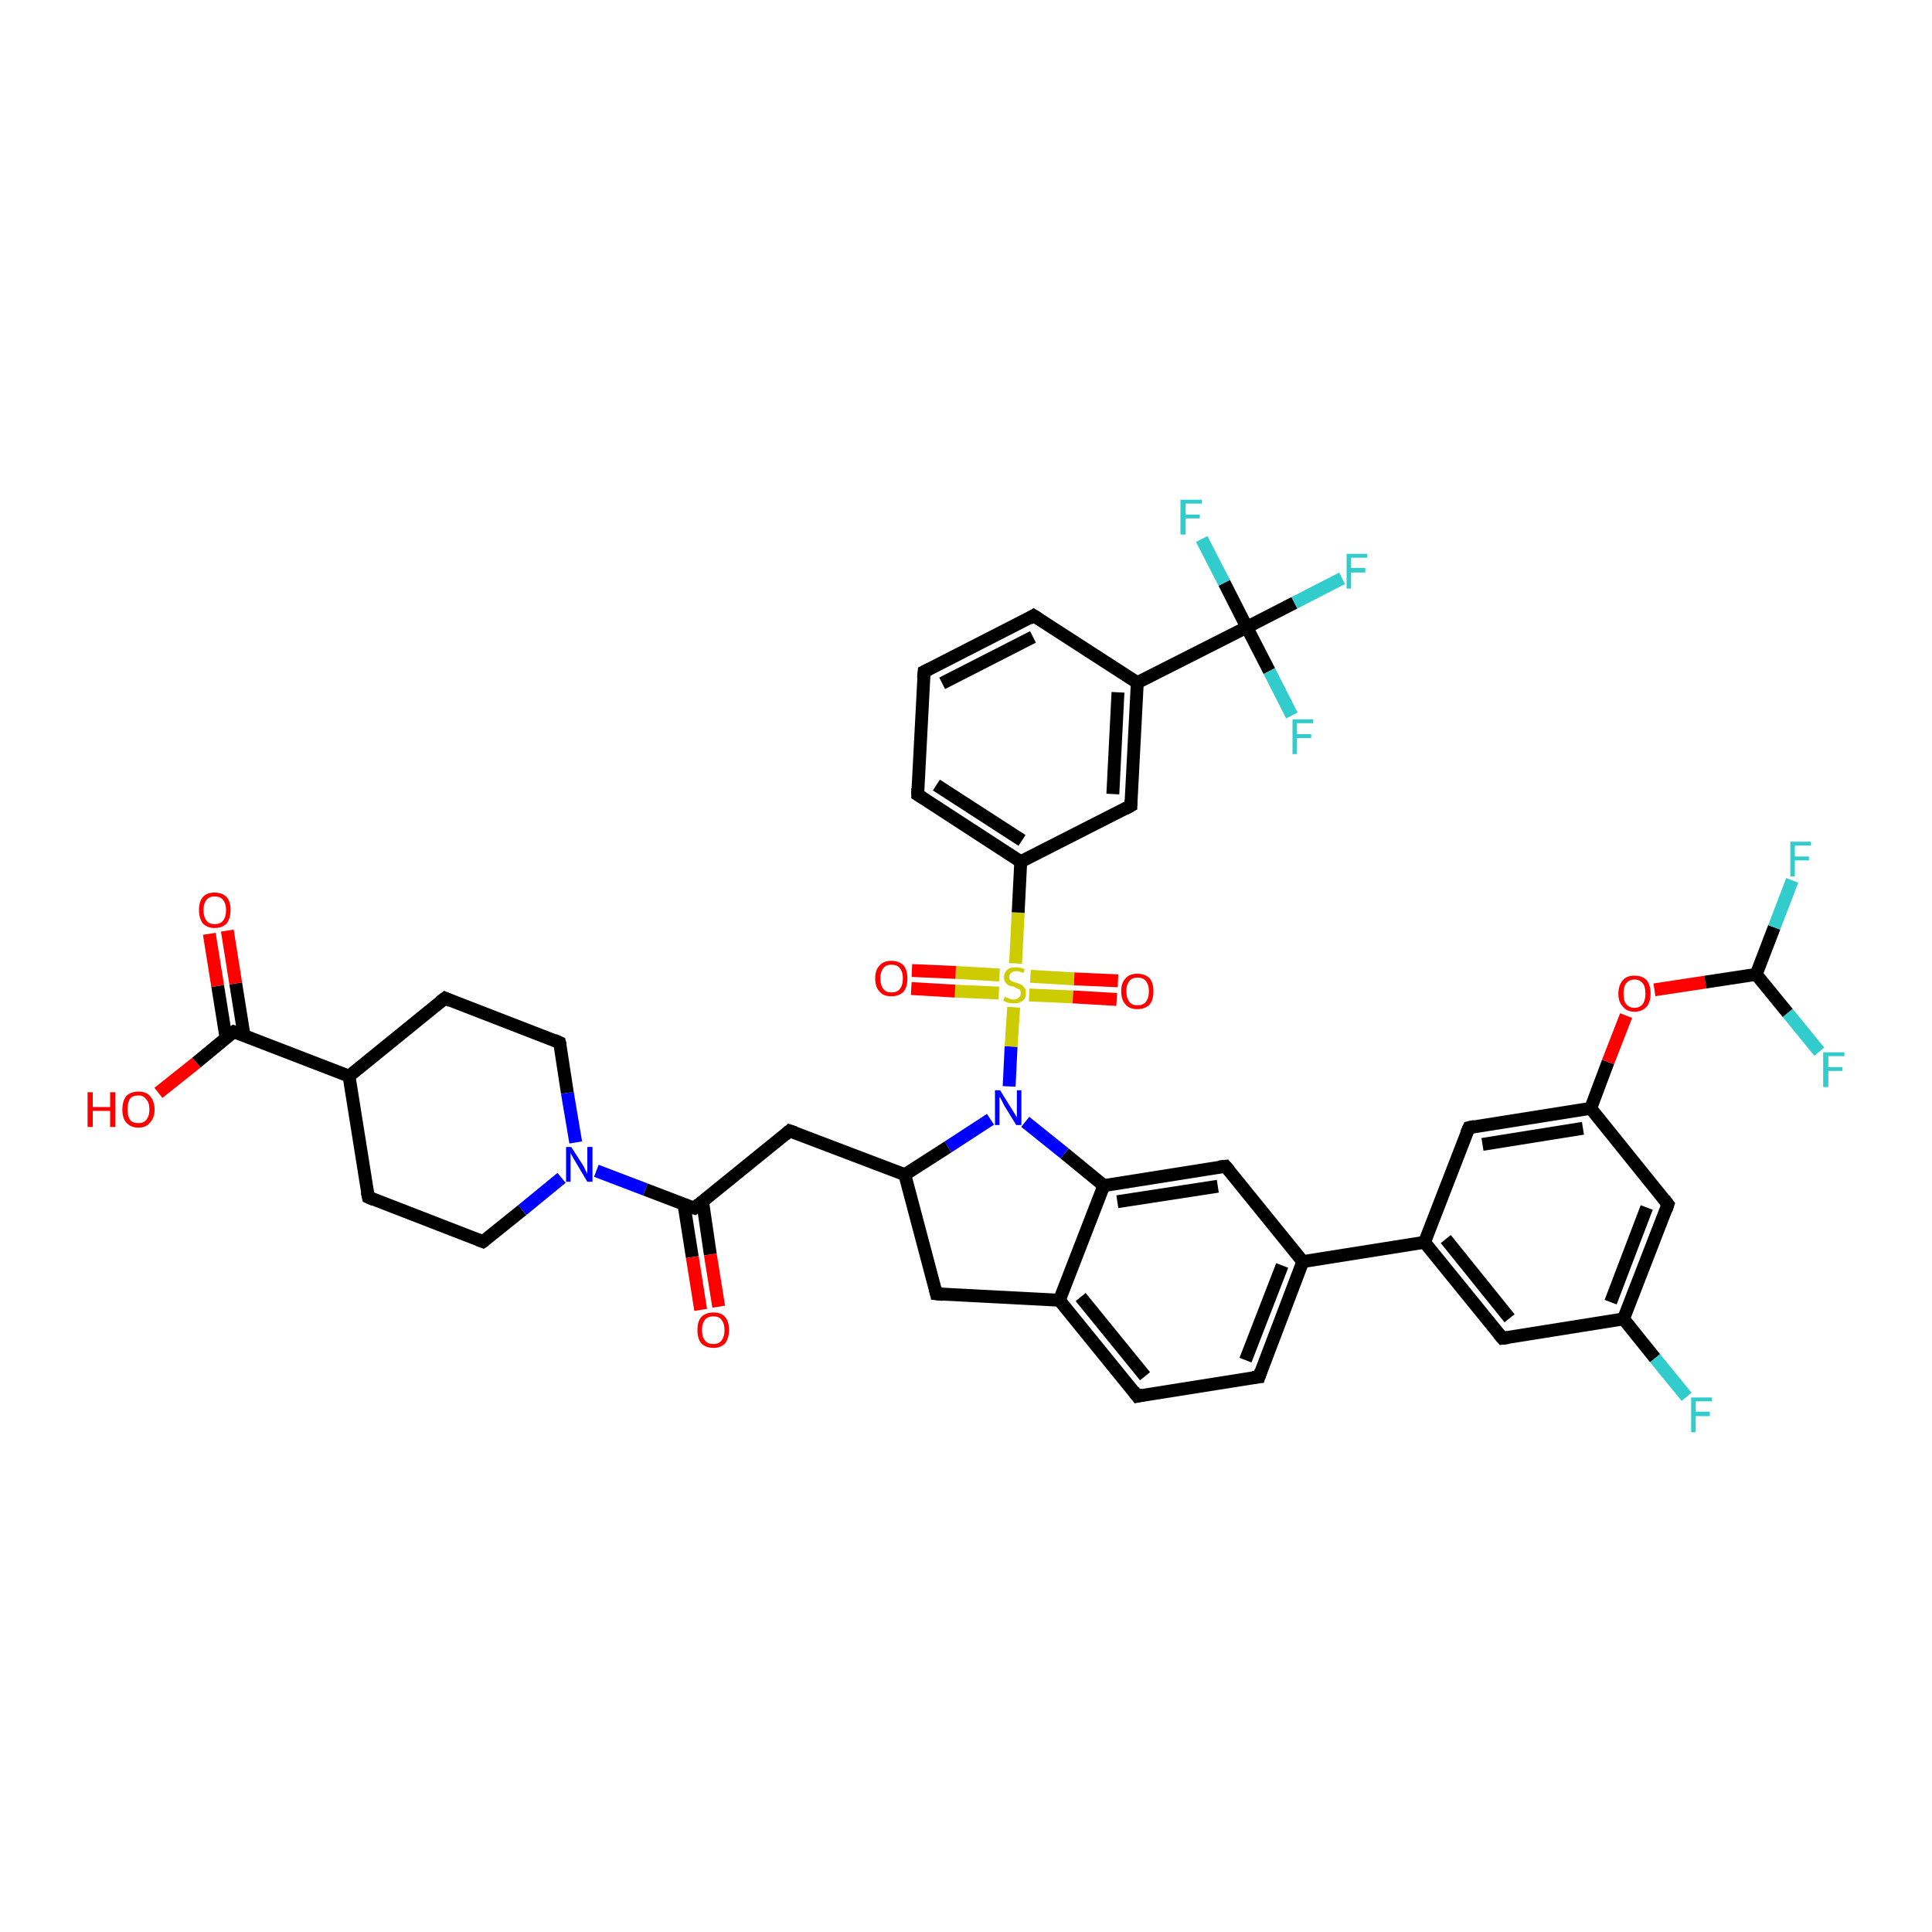 <?xml version='1.0' encoding='iso-8859-1'?>
<svg version='1.1' baseProfile='full'
              xmlns='http://www.w3.org/2000/svg'
                      xmlns:rdkit='http://www.rdkit.org/xml'
                      xmlns:xlink='http://www.w3.org/1999/xlink'
                  xml:space='preserve'
width='300px' height='300px' viewBox='0 0 300 300'>
<!-- END OF HEADER -->
<rect style='opacity:1.0;fill:#FFFFFF;stroke:none' width='300.0' height='300.0' x='0.0' y='0.0'> </rect>
<path class='bond-0 atom-0 atom-1' d='M 24.6,169.7 L 30.5,165.0' style='fill:none;fill-rule:evenodd;stroke:#FF0000;stroke-width:2.0px;stroke-linecap:butt;stroke-linejoin:miter;stroke-opacity:1' />
<path class='bond-0 atom-0 atom-1' d='M 30.5,165.0 L 36.3,160.2' style='fill:none;fill-rule:evenodd;stroke:#000000;stroke-width:2.0px;stroke-linecap:butt;stroke-linejoin:miter;stroke-opacity:1' />
<path class='bond-1 atom-1 atom-2' d='M 37.9,160.8 L 36.6,152.7' style='fill:none;fill-rule:evenodd;stroke:#000000;stroke-width:2.0px;stroke-linecap:butt;stroke-linejoin:miter;stroke-opacity:1' />
<path class='bond-1 atom-1 atom-2' d='M 36.6,152.7 L 35.3,144.5' style='fill:none;fill-rule:evenodd;stroke:#FF0000;stroke-width:2.0px;stroke-linecap:butt;stroke-linejoin:miter;stroke-opacity:1' />
<path class='bond-1 atom-1 atom-2' d='M 35.1,161.2 L 33.8,153.1' style='fill:none;fill-rule:evenodd;stroke:#000000;stroke-width:2.0px;stroke-linecap:butt;stroke-linejoin:miter;stroke-opacity:1' />
<path class='bond-1 atom-1 atom-2' d='M 33.8,153.1 L 32.5,145.0' style='fill:none;fill-rule:evenodd;stroke:#FF0000;stroke-width:2.0px;stroke-linecap:butt;stroke-linejoin:miter;stroke-opacity:1' />
<path class='bond-2 atom-1 atom-3' d='M 36.3,160.2 L 54.2,167.1' style='fill:none;fill-rule:evenodd;stroke:#000000;stroke-width:2.0px;stroke-linecap:butt;stroke-linejoin:miter;stroke-opacity:1' />
<path class='bond-3 atom-3 atom-4' d='M 54.2,167.1 L 57.2,185.9' style='fill:none;fill-rule:evenodd;stroke:#000000;stroke-width:2.0px;stroke-linecap:butt;stroke-linejoin:miter;stroke-opacity:1' />
<path class='bond-4 atom-4 atom-5' d='M 57.2,185.9 L 75.0,192.8' style='fill:none;fill-rule:evenodd;stroke:#000000;stroke-width:2.0px;stroke-linecap:butt;stroke-linejoin:miter;stroke-opacity:1' />
<path class='bond-5 atom-5 atom-6' d='M 75.0,192.8 L 81.1,187.9' style='fill:none;fill-rule:evenodd;stroke:#000000;stroke-width:2.0px;stroke-linecap:butt;stroke-linejoin:miter;stroke-opacity:1' />
<path class='bond-5 atom-5 atom-6' d='M 81.1,187.9 L 87.2,182.9' style='fill:none;fill-rule:evenodd;stroke:#0000FF;stroke-width:2.0px;stroke-linecap:butt;stroke-linejoin:miter;stroke-opacity:1' />
<path class='bond-6 atom-6 atom-7' d='M 89.4,177.4 L 88.1,169.7' style='fill:none;fill-rule:evenodd;stroke:#0000FF;stroke-width:2.0px;stroke-linecap:butt;stroke-linejoin:miter;stroke-opacity:1' />
<path class='bond-6 atom-6 atom-7' d='M 88.1,169.7 L 86.9,161.9' style='fill:none;fill-rule:evenodd;stroke:#000000;stroke-width:2.0px;stroke-linecap:butt;stroke-linejoin:miter;stroke-opacity:1' />
<path class='bond-7 atom-7 atom-8' d='M 86.9,161.9 L 69.1,155.0' style='fill:none;fill-rule:evenodd;stroke:#000000;stroke-width:2.0px;stroke-linecap:butt;stroke-linejoin:miter;stroke-opacity:1' />
<path class='bond-8 atom-6 atom-9' d='M 92.6,181.8 L 100.2,184.7' style='fill:none;fill-rule:evenodd;stroke:#0000FF;stroke-width:2.0px;stroke-linecap:butt;stroke-linejoin:miter;stroke-opacity:1' />
<path class='bond-8 atom-6 atom-9' d='M 100.2,184.7 L 107.8,187.6' style='fill:none;fill-rule:evenodd;stroke:#000000;stroke-width:2.0px;stroke-linecap:butt;stroke-linejoin:miter;stroke-opacity:1' />
<path class='bond-9 atom-9 atom-10' d='M 106.2,187.0 L 107.5,195.2' style='fill:none;fill-rule:evenodd;stroke:#000000;stroke-width:2.0px;stroke-linecap:butt;stroke-linejoin:miter;stroke-opacity:1' />
<path class='bond-9 atom-9 atom-10' d='M 107.5,195.2 L 108.8,203.4' style='fill:none;fill-rule:evenodd;stroke:#FF0000;stroke-width:2.0px;stroke-linecap:butt;stroke-linejoin:miter;stroke-opacity:1' />
<path class='bond-9 atom-9 atom-10' d='M 109.1,186.6 L 110.3,194.8' style='fill:none;fill-rule:evenodd;stroke:#000000;stroke-width:2.0px;stroke-linecap:butt;stroke-linejoin:miter;stroke-opacity:1' />
<path class='bond-9 atom-9 atom-10' d='M 110.3,194.8 L 111.6,202.9' style='fill:none;fill-rule:evenodd;stroke:#FF0000;stroke-width:2.0px;stroke-linecap:butt;stroke-linejoin:miter;stroke-opacity:1' />
<path class='bond-10 atom-9 atom-11' d='M 107.8,187.6 L 122.6,175.6' style='fill:none;fill-rule:evenodd;stroke:#000000;stroke-width:2.0px;stroke-linecap:butt;stroke-linejoin:miter;stroke-opacity:1' />
<path class='bond-11 atom-11 atom-12' d='M 122.6,175.6 L 140.5,182.4' style='fill:none;fill-rule:evenodd;stroke:#000000;stroke-width:2.0px;stroke-linecap:butt;stroke-linejoin:miter;stroke-opacity:1' />
<path class='bond-12 atom-12 atom-13' d='M 140.5,182.4 L 145.4,200.9' style='fill:none;fill-rule:evenodd;stroke:#000000;stroke-width:2.0px;stroke-linecap:butt;stroke-linejoin:miter;stroke-opacity:1' />
<path class='bond-13 atom-13 atom-14' d='M 145.4,200.9 L 164.5,201.9' style='fill:none;fill-rule:evenodd;stroke:#000000;stroke-width:2.0px;stroke-linecap:butt;stroke-linejoin:miter;stroke-opacity:1' />
<path class='bond-14 atom-14 atom-15' d='M 164.5,201.9 L 176.6,216.8' style='fill:none;fill-rule:evenodd;stroke:#000000;stroke-width:2.0px;stroke-linecap:butt;stroke-linejoin:miter;stroke-opacity:1' />
<path class='bond-14 atom-14 atom-15' d='M 167.8,201.4 L 177.8,213.7' style='fill:none;fill-rule:evenodd;stroke:#000000;stroke-width:2.0px;stroke-linecap:butt;stroke-linejoin:miter;stroke-opacity:1' />
<path class='bond-15 atom-15 atom-16' d='M 176.6,216.8 L 195.5,213.8' style='fill:none;fill-rule:evenodd;stroke:#000000;stroke-width:2.0px;stroke-linecap:butt;stroke-linejoin:miter;stroke-opacity:1' />
<path class='bond-16 atom-16 atom-17' d='M 195.5,213.8 L 202.3,195.9' style='fill:none;fill-rule:evenodd;stroke:#000000;stroke-width:2.0px;stroke-linecap:butt;stroke-linejoin:miter;stroke-opacity:1' />
<path class='bond-16 atom-16 atom-17' d='M 193.4,211.2 L 199.1,196.5' style='fill:none;fill-rule:evenodd;stroke:#000000;stroke-width:2.0px;stroke-linecap:butt;stroke-linejoin:miter;stroke-opacity:1' />
<path class='bond-17 atom-17 atom-18' d='M 202.3,195.9 L 190.3,181.1' style='fill:none;fill-rule:evenodd;stroke:#000000;stroke-width:2.0px;stroke-linecap:butt;stroke-linejoin:miter;stroke-opacity:1' />
<path class='bond-18 atom-18 atom-19' d='M 190.3,181.1 L 171.4,184.1' style='fill:none;fill-rule:evenodd;stroke:#000000;stroke-width:2.0px;stroke-linecap:butt;stroke-linejoin:miter;stroke-opacity:1' />
<path class='bond-18 atom-18 atom-19' d='M 189.1,184.2 L 173.5,186.6' style='fill:none;fill-rule:evenodd;stroke:#000000;stroke-width:2.0px;stroke-linecap:butt;stroke-linejoin:miter;stroke-opacity:1' />
<path class='bond-19 atom-19 atom-20' d='M 171.4,184.1 L 165.3,179.1' style='fill:none;fill-rule:evenodd;stroke:#000000;stroke-width:2.0px;stroke-linecap:butt;stroke-linejoin:miter;stroke-opacity:1' />
<path class='bond-19 atom-19 atom-20' d='M 165.3,179.1 L 159.2,174.2' style='fill:none;fill-rule:evenodd;stroke:#0000FF;stroke-width:2.0px;stroke-linecap:butt;stroke-linejoin:miter;stroke-opacity:1' />
<path class='bond-20 atom-20 atom-21' d='M 156.7,168.7 L 157.0,162.5' style='fill:none;fill-rule:evenodd;stroke:#0000FF;stroke-width:2.0px;stroke-linecap:butt;stroke-linejoin:miter;stroke-opacity:1' />
<path class='bond-20 atom-20 atom-21' d='M 157.0,162.5 L 157.4,156.4' style='fill:none;fill-rule:evenodd;stroke:#CCCC00;stroke-width:2.0px;stroke-linecap:butt;stroke-linejoin:miter;stroke-opacity:1' />
<path class='bond-21 atom-21 atom-22' d='M 159.8,154.5 L 166.6,154.8' style='fill:none;fill-rule:evenodd;stroke:#CCCC00;stroke-width:2.0px;stroke-linecap:butt;stroke-linejoin:miter;stroke-opacity:1' />
<path class='bond-21 atom-21 atom-22' d='M 166.6,154.8 L 173.4,155.2' style='fill:none;fill-rule:evenodd;stroke:#FF0000;stroke-width:2.0px;stroke-linecap:butt;stroke-linejoin:miter;stroke-opacity:1' />
<path class='bond-21 atom-21 atom-22' d='M 160.0,151.6 L 166.8,152.0' style='fill:none;fill-rule:evenodd;stroke:#CCCC00;stroke-width:2.0px;stroke-linecap:butt;stroke-linejoin:miter;stroke-opacity:1' />
<path class='bond-21 atom-21 atom-22' d='M 166.8,152.0 L 173.6,152.3' style='fill:none;fill-rule:evenodd;stroke:#FF0000;stroke-width:2.0px;stroke-linecap:butt;stroke-linejoin:miter;stroke-opacity:1' />
<path class='bond-22 atom-21 atom-23' d='M 155.2,151.4 L 148.4,151.0' style='fill:none;fill-rule:evenodd;stroke:#CCCC00;stroke-width:2.0px;stroke-linecap:butt;stroke-linejoin:miter;stroke-opacity:1' />
<path class='bond-22 atom-21 atom-23' d='M 148.4,151.0 L 141.6,150.7' style='fill:none;fill-rule:evenodd;stroke:#FF0000;stroke-width:2.0px;stroke-linecap:butt;stroke-linejoin:miter;stroke-opacity:1' />
<path class='bond-22 atom-21 atom-23' d='M 155.1,154.2 L 148.3,153.9' style='fill:none;fill-rule:evenodd;stroke:#CCCC00;stroke-width:2.0px;stroke-linecap:butt;stroke-linejoin:miter;stroke-opacity:1' />
<path class='bond-22 atom-21 atom-23' d='M 148.3,153.9 L 141.5,153.5' style='fill:none;fill-rule:evenodd;stroke:#FF0000;stroke-width:2.0px;stroke-linecap:butt;stroke-linejoin:miter;stroke-opacity:1' />
<path class='bond-23 atom-21 atom-24' d='M 157.7,149.6 L 158.1,141.7' style='fill:none;fill-rule:evenodd;stroke:#CCCC00;stroke-width:2.0px;stroke-linecap:butt;stroke-linejoin:miter;stroke-opacity:1' />
<path class='bond-23 atom-21 atom-24' d='M 158.1,141.7 L 158.5,133.8' style='fill:none;fill-rule:evenodd;stroke:#000000;stroke-width:2.0px;stroke-linecap:butt;stroke-linejoin:miter;stroke-opacity:1' />
<path class='bond-24 atom-24 atom-25' d='M 158.5,133.8 L 142.5,123.4' style='fill:none;fill-rule:evenodd;stroke:#000000;stroke-width:2.0px;stroke-linecap:butt;stroke-linejoin:miter;stroke-opacity:1' />
<path class='bond-24 atom-24 atom-25' d='M 158.7,130.5 L 145.4,121.9' style='fill:none;fill-rule:evenodd;stroke:#000000;stroke-width:2.0px;stroke-linecap:butt;stroke-linejoin:miter;stroke-opacity:1' />
<path class='bond-25 atom-25 atom-26' d='M 142.5,123.4 L 143.5,104.3' style='fill:none;fill-rule:evenodd;stroke:#000000;stroke-width:2.0px;stroke-linecap:butt;stroke-linejoin:miter;stroke-opacity:1' />
<path class='bond-26 atom-26 atom-27' d='M 143.5,104.3 L 160.5,95.6' style='fill:none;fill-rule:evenodd;stroke:#000000;stroke-width:2.0px;stroke-linecap:butt;stroke-linejoin:miter;stroke-opacity:1' />
<path class='bond-26 atom-26 atom-27' d='M 146.3,106.1 L 160.4,98.9' style='fill:none;fill-rule:evenodd;stroke:#000000;stroke-width:2.0px;stroke-linecap:butt;stroke-linejoin:miter;stroke-opacity:1' />
<path class='bond-27 atom-27 atom-28' d='M 160.5,95.6 L 176.6,106.0' style='fill:none;fill-rule:evenodd;stroke:#000000;stroke-width:2.0px;stroke-linecap:butt;stroke-linejoin:miter;stroke-opacity:1' />
<path class='bond-28 atom-28 atom-29' d='M 176.6,106.0 L 175.6,125.1' style='fill:none;fill-rule:evenodd;stroke:#000000;stroke-width:2.0px;stroke-linecap:butt;stroke-linejoin:miter;stroke-opacity:1' />
<path class='bond-28 atom-28 atom-29' d='M 173.6,107.5 L 172.8,123.3' style='fill:none;fill-rule:evenodd;stroke:#000000;stroke-width:2.0px;stroke-linecap:butt;stroke-linejoin:miter;stroke-opacity:1' />
<path class='bond-29 atom-28 atom-30' d='M 176.6,106.0 L 193.6,97.4' style='fill:none;fill-rule:evenodd;stroke:#000000;stroke-width:2.0px;stroke-linecap:butt;stroke-linejoin:miter;stroke-opacity:1' />
<path class='bond-30 atom-30 atom-31' d='M 193.6,97.4 L 201.0,93.6' style='fill:none;fill-rule:evenodd;stroke:#000000;stroke-width:2.0px;stroke-linecap:butt;stroke-linejoin:miter;stroke-opacity:1' />
<path class='bond-30 atom-30 atom-31' d='M 201.0,93.6 L 208.4,89.8' style='fill:none;fill-rule:evenodd;stroke:#33CCCC;stroke-width:2.0px;stroke-linecap:butt;stroke-linejoin:miter;stroke-opacity:1' />
<path class='bond-31 atom-30 atom-32' d='M 193.6,97.4 L 190.1,90.5' style='fill:none;fill-rule:evenodd;stroke:#000000;stroke-width:2.0px;stroke-linecap:butt;stroke-linejoin:miter;stroke-opacity:1' />
<path class='bond-31 atom-30 atom-32' d='M 190.1,90.5 L 186.6,83.7' style='fill:none;fill-rule:evenodd;stroke:#33CCCC;stroke-width:2.0px;stroke-linecap:butt;stroke-linejoin:miter;stroke-opacity:1' />
<path class='bond-32 atom-30 atom-33' d='M 193.6,97.4 L 197.1,104.2' style='fill:none;fill-rule:evenodd;stroke:#000000;stroke-width:2.0px;stroke-linecap:butt;stroke-linejoin:miter;stroke-opacity:1' />
<path class='bond-32 atom-30 atom-33' d='M 197.1,104.2 L 200.6,111.1' style='fill:none;fill-rule:evenodd;stroke:#33CCCC;stroke-width:2.0px;stroke-linecap:butt;stroke-linejoin:miter;stroke-opacity:1' />
<path class='bond-33 atom-17 atom-34' d='M 202.3,195.9 L 221.2,192.9' style='fill:none;fill-rule:evenodd;stroke:#000000;stroke-width:2.0px;stroke-linecap:butt;stroke-linejoin:miter;stroke-opacity:1' />
<path class='bond-34 atom-34 atom-35' d='M 221.2,192.9 L 233.3,207.8' style='fill:none;fill-rule:evenodd;stroke:#000000;stroke-width:2.0px;stroke-linecap:butt;stroke-linejoin:miter;stroke-opacity:1' />
<path class='bond-34 atom-34 atom-35' d='M 224.5,192.4 L 234.4,204.7' style='fill:none;fill-rule:evenodd;stroke:#000000;stroke-width:2.0px;stroke-linecap:butt;stroke-linejoin:miter;stroke-opacity:1' />
<path class='bond-35 atom-35 atom-36' d='M 233.3,207.8 L 252.1,204.8' style='fill:none;fill-rule:evenodd;stroke:#000000;stroke-width:2.0px;stroke-linecap:butt;stroke-linejoin:miter;stroke-opacity:1' />
<path class='bond-36 atom-36 atom-37' d='M 252.1,204.8 L 257.0,210.9' style='fill:none;fill-rule:evenodd;stroke:#000000;stroke-width:2.0px;stroke-linecap:butt;stroke-linejoin:miter;stroke-opacity:1' />
<path class='bond-36 atom-36 atom-37' d='M 257.0,210.9 L 261.9,216.9' style='fill:none;fill-rule:evenodd;stroke:#33CCCC;stroke-width:2.0px;stroke-linecap:butt;stroke-linejoin:miter;stroke-opacity:1' />
<path class='bond-37 atom-36 atom-38' d='M 252.1,204.8 L 259.0,187.0' style='fill:none;fill-rule:evenodd;stroke:#000000;stroke-width:2.0px;stroke-linecap:butt;stroke-linejoin:miter;stroke-opacity:1' />
<path class='bond-37 atom-36 atom-38' d='M 250.1,202.2 L 255.7,187.5' style='fill:none;fill-rule:evenodd;stroke:#000000;stroke-width:2.0px;stroke-linecap:butt;stroke-linejoin:miter;stroke-opacity:1' />
<path class='bond-38 atom-38 atom-39' d='M 259.0,187.0 L 247.0,172.1' style='fill:none;fill-rule:evenodd;stroke:#000000;stroke-width:2.0px;stroke-linecap:butt;stroke-linejoin:miter;stroke-opacity:1' />
<path class='bond-39 atom-39 atom-40' d='M 247.0,172.1 L 249.7,164.9' style='fill:none;fill-rule:evenodd;stroke:#000000;stroke-width:2.0px;stroke-linecap:butt;stroke-linejoin:miter;stroke-opacity:1' />
<path class='bond-39 atom-39 atom-40' d='M 249.7,164.9 L 252.5,157.7' style='fill:none;fill-rule:evenodd;stroke:#FF0000;stroke-width:2.0px;stroke-linecap:butt;stroke-linejoin:miter;stroke-opacity:1' />
<path class='bond-40 atom-40 atom-41' d='M 256.9,153.7 L 264.8,152.5' style='fill:none;fill-rule:evenodd;stroke:#FF0000;stroke-width:2.0px;stroke-linecap:butt;stroke-linejoin:miter;stroke-opacity:1' />
<path class='bond-40 atom-40 atom-41' d='M 264.8,152.5 L 272.7,151.3' style='fill:none;fill-rule:evenodd;stroke:#000000;stroke-width:2.0px;stroke-linecap:butt;stroke-linejoin:miter;stroke-opacity:1' />
<path class='bond-41 atom-41 atom-42' d='M 272.7,151.3 L 275.5,144.0' style='fill:none;fill-rule:evenodd;stroke:#000000;stroke-width:2.0px;stroke-linecap:butt;stroke-linejoin:miter;stroke-opacity:1' />
<path class='bond-41 atom-41 atom-42' d='M 275.5,144.0 L 278.3,136.7' style='fill:none;fill-rule:evenodd;stroke:#33CCCC;stroke-width:2.0px;stroke-linecap:butt;stroke-linejoin:miter;stroke-opacity:1' />
<path class='bond-42 atom-41 atom-43' d='M 272.7,151.3 L 277.6,157.3' style='fill:none;fill-rule:evenodd;stroke:#000000;stroke-width:2.0px;stroke-linecap:butt;stroke-linejoin:miter;stroke-opacity:1' />
<path class='bond-42 atom-41 atom-43' d='M 277.6,157.3 L 282.5,163.3' style='fill:none;fill-rule:evenodd;stroke:#33CCCC;stroke-width:2.0px;stroke-linecap:butt;stroke-linejoin:miter;stroke-opacity:1' />
<path class='bond-43 atom-39 atom-44' d='M 247.0,172.1 L 228.1,175.1' style='fill:none;fill-rule:evenodd;stroke:#000000;stroke-width:2.0px;stroke-linecap:butt;stroke-linejoin:miter;stroke-opacity:1' />
<path class='bond-43 atom-39 atom-44' d='M 245.8,175.2 L 230.2,177.7' style='fill:none;fill-rule:evenodd;stroke:#000000;stroke-width:2.0px;stroke-linecap:butt;stroke-linejoin:miter;stroke-opacity:1' />
<path class='bond-44 atom-8 atom-3' d='M 69.1,155.0 L 54.2,167.1' style='fill:none;fill-rule:evenodd;stroke:#000000;stroke-width:2.0px;stroke-linecap:butt;stroke-linejoin:miter;stroke-opacity:1' />
<path class='bond-45 atom-20 atom-12' d='M 153.8,173.8 L 147.2,178.1' style='fill:none;fill-rule:evenodd;stroke:#0000FF;stroke-width:2.0px;stroke-linecap:butt;stroke-linejoin:miter;stroke-opacity:1' />
<path class='bond-45 atom-20 atom-12' d='M 147.2,178.1 L 140.5,182.4' style='fill:none;fill-rule:evenodd;stroke:#000000;stroke-width:2.0px;stroke-linecap:butt;stroke-linejoin:miter;stroke-opacity:1' />
<path class='bond-46 atom-29 atom-24' d='M 175.6,125.1 L 158.5,133.8' style='fill:none;fill-rule:evenodd;stroke:#000000;stroke-width:2.0px;stroke-linecap:butt;stroke-linejoin:miter;stroke-opacity:1' />
<path class='bond-47 atom-44 atom-34' d='M 228.1,175.1 L 221.2,192.9' style='fill:none;fill-rule:evenodd;stroke:#000000;stroke-width:2.0px;stroke-linecap:butt;stroke-linejoin:miter;stroke-opacity:1' />
<path class='bond-48 atom-19 atom-14' d='M 171.4,184.1 L 164.5,201.9' style='fill:none;fill-rule:evenodd;stroke:#000000;stroke-width:2.0px;stroke-linecap:butt;stroke-linejoin:miter;stroke-opacity:1' />
<path d='M 36.0,160.4 L 36.3,160.2 L 37.2,160.5' style='fill:none;stroke:#000000;stroke-width:2.0px;stroke-linecap:butt;stroke-linejoin:miter;stroke-opacity:1;' />
<path d='M 57.0,185.0 L 57.2,185.9 L 58.1,186.3' style='fill:none;stroke:#000000;stroke-width:2.0px;stroke-linecap:butt;stroke-linejoin:miter;stroke-opacity:1;' />
<path d='M 74.2,192.5 L 75.0,192.8 L 75.3,192.6' style='fill:none;stroke:#000000;stroke-width:2.0px;stroke-linecap:butt;stroke-linejoin:miter;stroke-opacity:1;' />
<path d='M 87.0,162.3 L 86.9,161.9 L 86.0,161.5' style='fill:none;stroke:#000000;stroke-width:2.0px;stroke-linecap:butt;stroke-linejoin:miter;stroke-opacity:1;' />
<path d='M 70.0,155.4 L 69.1,155.0 L 68.3,155.6' style='fill:none;stroke:#000000;stroke-width:2.0px;stroke-linecap:butt;stroke-linejoin:miter;stroke-opacity:1;' />
<path d='M 107.4,187.5 L 107.8,187.6 L 108.5,187.0' style='fill:none;stroke:#000000;stroke-width:2.0px;stroke-linecap:butt;stroke-linejoin:miter;stroke-opacity:1;' />
<path d='M 121.9,176.2 L 122.6,175.6 L 123.5,175.9' style='fill:none;stroke:#000000;stroke-width:2.0px;stroke-linecap:butt;stroke-linejoin:miter;stroke-opacity:1;' />
<path d='M 145.2,200.0 L 145.4,200.9 L 146.4,201.0' style='fill:none;stroke:#000000;stroke-width:2.0px;stroke-linecap:butt;stroke-linejoin:miter;stroke-opacity:1;' />
<path d='M 176.0,216.0 L 176.6,216.8 L 177.5,216.6' style='fill:none;stroke:#000000;stroke-width:2.0px;stroke-linecap:butt;stroke-linejoin:miter;stroke-opacity:1;' />
<path d='M 194.5,213.9 L 195.5,213.8 L 195.8,212.9' style='fill:none;stroke:#000000;stroke-width:2.0px;stroke-linecap:butt;stroke-linejoin:miter;stroke-opacity:1;' />
<path d='M 190.9,181.8 L 190.3,181.1 L 189.3,181.2' style='fill:none;stroke:#000000;stroke-width:2.0px;stroke-linecap:butt;stroke-linejoin:miter;stroke-opacity:1;' />
<path d='M 143.3,123.9 L 142.5,123.4 L 142.5,122.4' style='fill:none;stroke:#000000;stroke-width:2.0px;stroke-linecap:butt;stroke-linejoin:miter;stroke-opacity:1;' />
<path d='M 143.4,105.3 L 143.5,104.3 L 144.3,103.9' style='fill:none;stroke:#000000;stroke-width:2.0px;stroke-linecap:butt;stroke-linejoin:miter;stroke-opacity:1;' />
<path d='M 159.7,96.1 L 160.5,95.6 L 161.3,96.1' style='fill:none;stroke:#000000;stroke-width:2.0px;stroke-linecap:butt;stroke-linejoin:miter;stroke-opacity:1;' />
<path d='M 175.6,124.2 L 175.6,125.1 L 174.7,125.6' style='fill:none;stroke:#000000;stroke-width:2.0px;stroke-linecap:butt;stroke-linejoin:miter;stroke-opacity:1;' />
<path d='M 232.7,207.1 L 233.3,207.8 L 234.2,207.7' style='fill:none;stroke:#000000;stroke-width:2.0px;stroke-linecap:butt;stroke-linejoin:miter;stroke-opacity:1;' />
<path d='M 258.7,187.9 L 259.0,187.0 L 258.4,186.2' style='fill:none;stroke:#000000;stroke-width:2.0px;stroke-linecap:butt;stroke-linejoin:miter;stroke-opacity:1;' />
<path d='M 229.0,174.9 L 228.1,175.1 L 227.7,176.0' style='fill:none;stroke:#000000;stroke-width:2.0px;stroke-linecap:butt;stroke-linejoin:miter;stroke-opacity:1;' />
<path class='atom-0' d='M 13.6 169.6
L 14.4 169.6
L 14.4 171.9
L 17.1 171.9
L 17.1 169.6
L 17.9 169.6
L 17.9 175.0
L 17.1 175.0
L 17.1 172.5
L 14.4 172.5
L 14.4 175.0
L 13.6 175.0
L 13.6 169.6
' fill='#FF0000'/>
<path class='atom-0' d='M 19.0 172.3
Q 19.0 171.0, 19.6 170.2
Q 20.3 169.5, 21.5 169.5
Q 22.7 169.5, 23.3 170.2
Q 24.0 171.0, 24.0 172.3
Q 24.0 173.6, 23.3 174.3
Q 22.7 175.1, 21.5 175.1
Q 20.3 175.1, 19.6 174.3
Q 19.0 173.6, 19.0 172.3
M 21.5 174.4
Q 22.3 174.4, 22.7 173.9
Q 23.2 173.3, 23.2 172.3
Q 23.2 171.2, 22.7 170.7
Q 22.3 170.1, 21.5 170.1
Q 20.6 170.1, 20.2 170.6
Q 19.8 171.2, 19.8 172.3
Q 19.8 173.3, 20.2 173.9
Q 20.6 174.4, 21.5 174.4
' fill='#FF0000'/>
<path class='atom-2' d='M 30.9 141.3
Q 30.9 140.0, 31.5 139.3
Q 32.1 138.6, 33.3 138.6
Q 34.5 138.6, 35.2 139.3
Q 35.8 140.0, 35.8 141.3
Q 35.8 142.6, 35.2 143.4
Q 34.5 144.1, 33.3 144.1
Q 32.2 144.1, 31.5 143.4
Q 30.9 142.6, 30.9 141.3
M 33.3 143.5
Q 34.2 143.5, 34.6 143.0
Q 35.1 142.4, 35.1 141.3
Q 35.1 140.3, 34.6 139.7
Q 34.2 139.2, 33.3 139.2
Q 32.5 139.2, 32.1 139.7
Q 31.6 140.3, 31.6 141.3
Q 31.6 142.4, 32.1 143.0
Q 32.5 143.5, 33.3 143.5
' fill='#FF0000'/>
<path class='atom-6' d='M 88.7 178.1
L 90.5 180.9
Q 90.7 181.2, 90.9 181.7
Q 91.2 182.2, 91.2 182.3
L 91.2 178.1
L 92.0 178.1
L 92.0 183.5
L 91.2 183.5
L 89.3 180.3
Q 89.1 180.0, 88.9 179.6
Q 88.6 179.1, 88.6 179.0
L 88.6 183.5
L 87.9 183.5
L 87.9 178.1
L 88.7 178.1
' fill='#0000FF'/>
<path class='atom-10' d='M 108.3 206.5
Q 108.3 205.2, 108.9 204.5
Q 109.6 203.8, 110.8 203.8
Q 112.0 203.8, 112.6 204.5
Q 113.2 205.2, 113.2 206.5
Q 113.2 207.8, 112.6 208.6
Q 111.9 209.3, 110.8 209.3
Q 109.6 209.3, 108.9 208.6
Q 108.3 207.9, 108.3 206.5
M 110.8 208.7
Q 111.6 208.7, 112.0 208.2
Q 112.5 207.6, 112.5 206.5
Q 112.5 205.5, 112.0 204.9
Q 111.6 204.4, 110.8 204.4
Q 109.9 204.4, 109.5 204.9
Q 109.0 205.5, 109.0 206.5
Q 109.0 207.6, 109.5 208.2
Q 109.9 208.7, 110.8 208.7
' fill='#FF0000'/>
<path class='atom-20' d='M 155.3 169.3
L 157.1 172.2
Q 157.3 172.5, 157.6 173.0
Q 157.9 173.5, 157.9 173.5
L 157.9 169.3
L 158.6 169.3
L 158.6 174.7
L 157.8 174.7
L 155.9 171.6
Q 155.7 171.2, 155.5 170.8
Q 155.3 170.4, 155.2 170.3
L 155.2 174.7
L 154.5 174.7
L 154.5 169.3
L 155.3 169.3
' fill='#0000FF'/>
<path class='atom-21' d='M 156.0 154.8
Q 156.1 154.8, 156.3 154.9
Q 156.6 155.0, 156.8 155.1
Q 157.1 155.2, 157.4 155.2
Q 157.9 155.2, 158.2 154.9
Q 158.5 154.7, 158.5 154.2
Q 158.5 153.9, 158.4 153.7
Q 158.2 153.6, 158.0 153.5
Q 157.8 153.4, 157.4 153.2
Q 156.9 153.1, 156.6 153.0
Q 156.3 152.8, 156.1 152.5
Q 155.9 152.2, 155.9 151.7
Q 155.9 151.1, 156.4 150.6
Q 156.8 150.2, 157.8 150.2
Q 158.4 150.2, 159.1 150.5
L 158.9 151.1
Q 158.3 150.8, 157.8 150.8
Q 157.3 150.8, 157.0 151.1
Q 156.7 151.3, 156.7 151.7
Q 156.7 151.9, 156.8 152.1
Q 157.0 152.3, 157.2 152.4
Q 157.4 152.5, 157.8 152.6
Q 158.3 152.8, 158.6 152.9
Q 158.9 153.1, 159.1 153.4
Q 159.3 153.7, 159.3 154.2
Q 159.3 155.0, 158.8 155.4
Q 158.3 155.8, 157.4 155.8
Q 157.0 155.8, 156.6 155.7
Q 156.2 155.6, 155.8 155.4
L 156.0 154.8
' fill='#CCCC00'/>
<path class='atom-22' d='M 174.1 153.9
Q 174.1 152.6, 174.8 151.9
Q 175.4 151.2, 176.6 151.2
Q 177.8 151.2, 178.5 151.9
Q 179.1 152.6, 179.1 153.9
Q 179.1 155.3, 178.5 156.0
Q 177.8 156.7, 176.6 156.7
Q 175.4 156.7, 174.8 156.0
Q 174.1 155.3, 174.1 153.9
M 176.6 156.1
Q 177.5 156.1, 177.9 155.6
Q 178.4 155.0, 178.4 153.9
Q 178.4 152.9, 177.9 152.3
Q 177.5 151.8, 176.6 151.8
Q 175.8 151.8, 175.4 152.3
Q 174.9 152.9, 174.9 153.9
Q 174.9 155.0, 175.4 155.6
Q 175.8 156.1, 176.6 156.1
' fill='#FF0000'/>
<path class='atom-23' d='M 135.9 151.9
Q 135.9 150.6, 136.6 149.9
Q 137.2 149.2, 138.4 149.2
Q 139.6 149.2, 140.3 149.9
Q 140.9 150.6, 140.9 151.9
Q 140.9 153.3, 140.3 154.0
Q 139.6 154.7, 138.4 154.7
Q 137.2 154.7, 136.6 154.0
Q 135.9 153.3, 135.9 151.9
M 138.4 154.1
Q 139.3 154.1, 139.7 153.6
Q 140.2 153.0, 140.2 151.9
Q 140.2 150.9, 139.7 150.3
Q 139.3 149.8, 138.4 149.8
Q 137.6 149.8, 137.2 150.3
Q 136.7 150.9, 136.7 151.9
Q 136.7 153.0, 137.2 153.6
Q 137.6 154.1, 138.4 154.1
' fill='#FF0000'/>
<path class='atom-31' d='M 209.1 86.0
L 212.3 86.0
L 212.3 86.6
L 209.8 86.6
L 209.8 88.2
L 212.0 88.2
L 212.0 88.9
L 209.8 88.9
L 209.8 91.4
L 209.1 91.4
L 209.1 86.0
' fill='#33CCCC'/>
<path class='atom-32' d='M 183.3 77.6
L 186.6 77.6
L 186.6 78.2
L 184.1 78.2
L 184.1 79.9
L 186.3 79.9
L 186.3 80.5
L 184.1 80.5
L 184.1 83.0
L 183.3 83.0
L 183.3 77.6
' fill='#33CCCC'/>
<path class='atom-33' d='M 200.7 111.7
L 203.9 111.7
L 203.9 112.3
L 201.4 112.3
L 201.4 114.0
L 203.6 114.0
L 203.6 114.6
L 201.4 114.6
L 201.4 117.1
L 200.7 117.1
L 200.7 111.7
' fill='#33CCCC'/>
<path class='atom-37' d='M 262.6 217.0
L 265.8 217.0
L 265.8 217.6
L 263.3 217.6
L 263.3 219.2
L 265.5 219.2
L 265.5 219.9
L 263.3 219.9
L 263.3 222.4
L 262.6 222.4
L 262.6 217.0
' fill='#33CCCC'/>
<path class='atom-40' d='M 251.3 154.3
Q 251.3 153.0, 252.0 152.2
Q 252.6 151.5, 253.8 151.5
Q 255.0 151.5, 255.7 152.2
Q 256.3 153.0, 256.3 154.3
Q 256.3 155.6, 255.7 156.3
Q 255.0 157.1, 253.8 157.1
Q 252.6 157.1, 252.0 156.3
Q 251.3 155.6, 251.3 154.3
M 253.8 156.5
Q 254.6 156.5, 255.1 155.9
Q 255.5 155.3, 255.5 154.3
Q 255.5 153.2, 255.1 152.7
Q 254.6 152.1, 253.8 152.1
Q 253.0 152.1, 252.5 152.7
Q 252.1 153.2, 252.1 154.3
Q 252.1 155.4, 252.5 155.9
Q 253.0 156.5, 253.8 156.5
' fill='#FF0000'/>
<path class='atom-42' d='M 278.0 130.7
L 281.2 130.7
L 281.2 131.3
L 278.7 131.3
L 278.7 133.0
L 280.9 133.0
L 280.9 133.6
L 278.7 133.6
L 278.7 136.1
L 278.0 136.1
L 278.0 130.7
' fill='#33CCCC'/>
<path class='atom-43' d='M 283.1 163.4
L 286.4 163.4
L 286.4 164.0
L 283.9 164.0
L 283.9 165.7
L 286.1 165.7
L 286.1 166.3
L 283.9 166.3
L 283.9 168.8
L 283.1 168.8
L 283.1 163.4
' fill='#33CCCC'/>
</svg>
